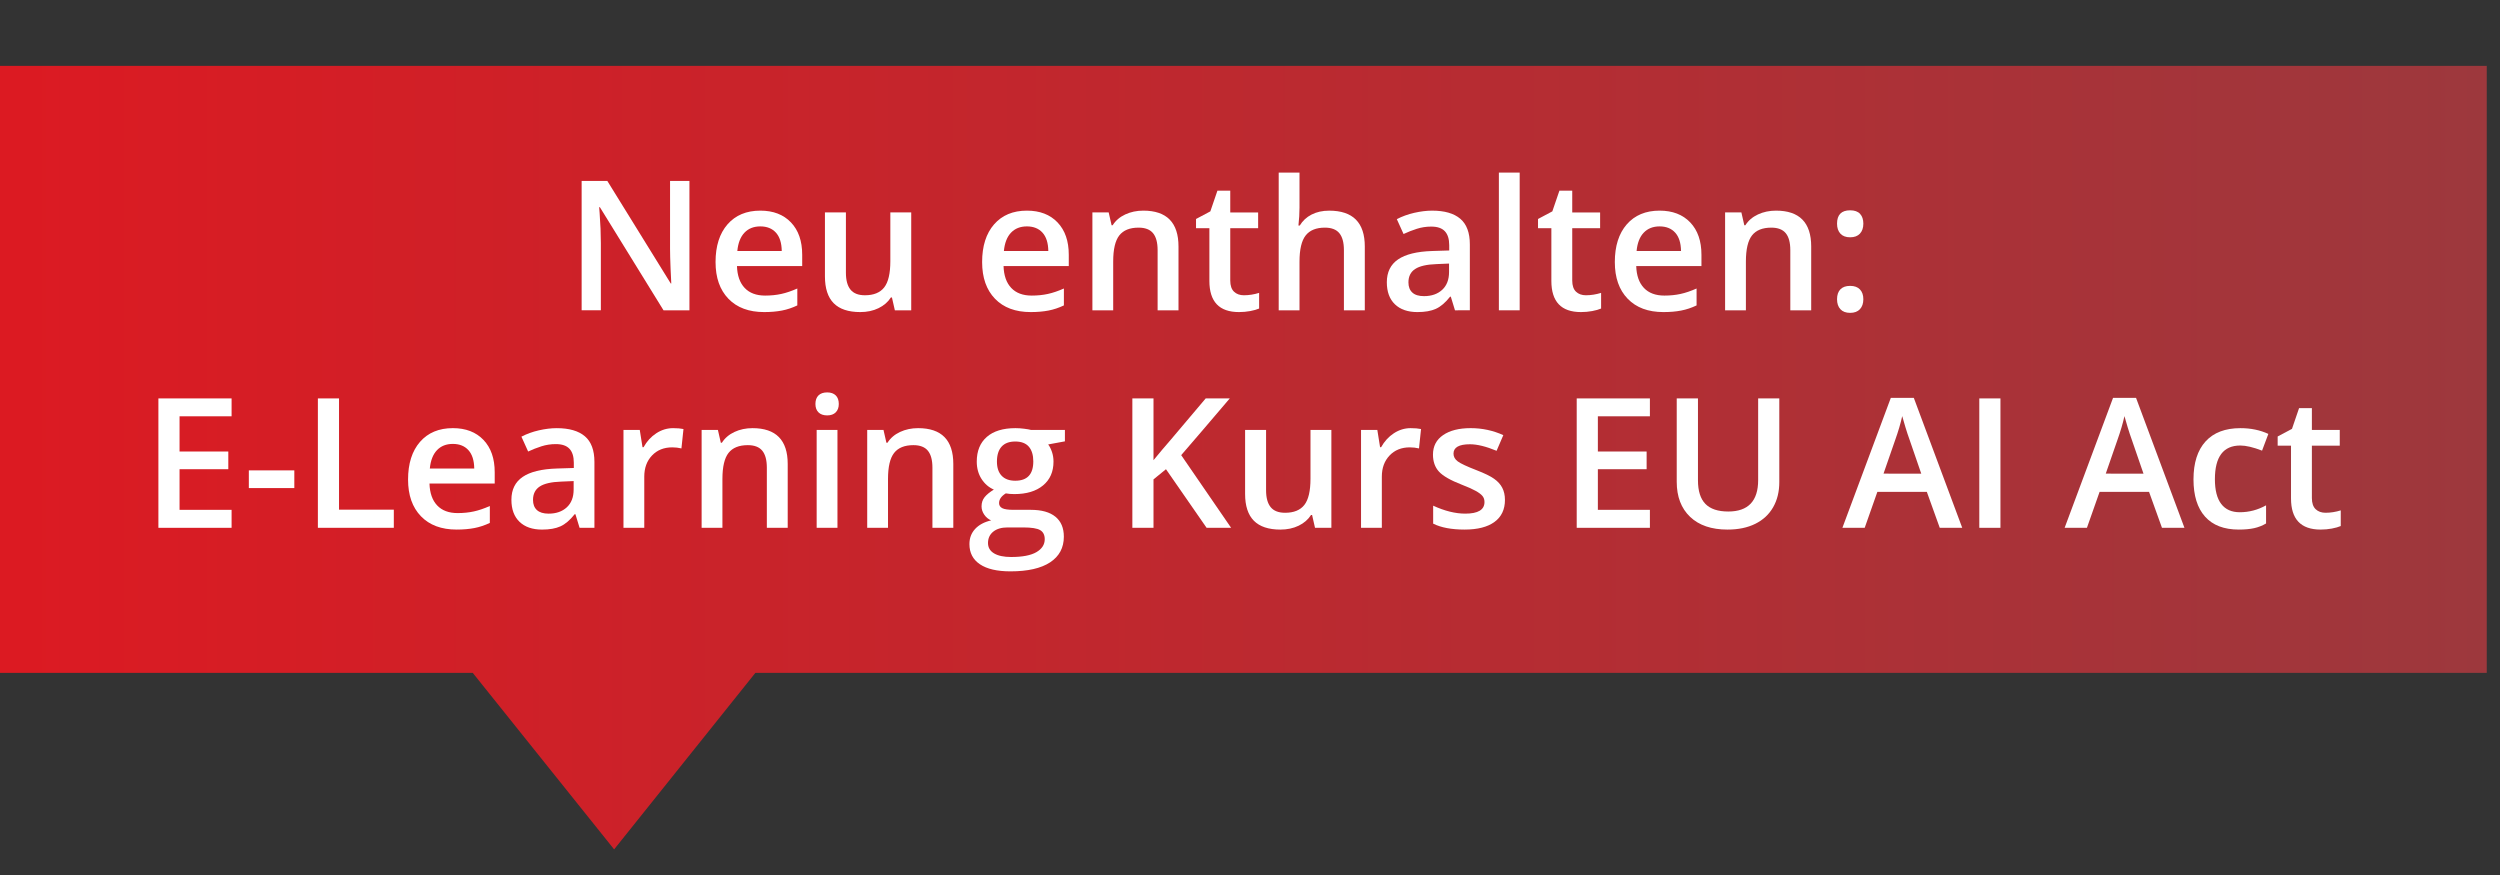 <?xml version="1.0" encoding="UTF-8"?>
<svg xmlns="http://www.w3.org/2000/svg" xmlns:xlink="http://www.w3.org/1999/xlink" version="1.1" id="Ebene_1" x="0px" y="0px" viewBox="0 0 200 70" style="enable-background:new 0 0 200 70;" xml:space="preserve">
<rect x="0" y="0" width="200" height="70" fill="#333333" stroke="none"/>
<style type="text/css">
	.st0{fill:url(#SVGID_1_);}
	.st1{enable-background:new    ;}
	.st2{fill:#FFFFFF;}
</style>
<linearGradient id="SVGID_1_" gradientUnits="userSpaceOnUse" x1="0" y1="35.39" x2="198.94" y2="35.39" gradientTransform="matrix(1 0 0 -1 0 72)">
	<stop offset="0" style="stop-color:#DC1A22"></stop>
	<stop offset="1" style="stop-color:#9D383D"></stop>
</linearGradient>
<polygon class="st0" points="198.94,5.27 0,5.27 0,53.83 37.82,53.83 49.13,67.95 60.43,53.83 198.94,53.83 "></polygon>
<g class="st1">
	<path class="st2" d="M55.156,24.824h-2.075l-5.09-8.248h-0.057l0.035,0.46   c0.066,0.878,0.099,1.681,0.099,2.407v5.381h-1.537V14.473h2.054l5.076,8.206h0.042   c-0.009-0.108-0.028-0.504-0.057-1.186c-0.028-0.683-0.042-1.214-0.042-1.597v-5.424h1.551V24.824z"></path>
	<path class="st2" d="M61.131,24.966c-1.218,0-2.17-0.355-2.857-1.065   c-0.687-0.711-1.03-1.688-1.03-2.935c0-1.279,0.319-2.285,0.956-3.017   c0.638-0.731,1.513-1.098,2.627-1.098c1.034,0,1.85,0.314,2.45,0.942s0.899,1.491,0.899,2.591   v0.899h-5.218c0.023,0.76,0.229,1.344,0.616,1.752c0.387,0.408,0.932,0.612,1.635,0.612   c0.462,0,0.893-0.043,1.292-0.131c0.399-0.087,0.827-0.232,1.285-0.436v1.353   c-0.406,0.193-0.816,0.331-1.232,0.411S61.665,24.966,61.131,24.966z M60.827,18.112   c-0.529,0-0.952,0.168-1.271,0.503c-0.318,0.335-0.508,0.823-0.57,1.465h3.554   c-0.009-0.646-0.165-1.136-0.467-1.469S61.355,18.112,60.827,18.112z"></path>
	<path class="st2" d="M71.588,24.824l-0.233-1.026h-0.085c-0.231,0.363-0.561,0.648-0.988,0.856   s-0.915,0.312-1.462,0.312c-0.948,0-1.656-0.236-2.124-0.708c-0.467-0.472-0.701-1.188-0.701-2.146   v-5.118h1.678v4.828c0,0.6,0.123,1.049,0.368,1.349c0.245,0.3,0.63,0.45,1.154,0.45   c0.699,0,1.212-0.209,1.54-0.627s0.492-1.117,0.492-2.1v-3.9h1.671v7.83H71.588z"></path>
	<path class="st2" d="M82.457,24.966c-1.218,0-2.17-0.355-2.857-1.065   c-0.687-0.711-1.03-1.688-1.03-2.935c0-1.279,0.319-2.285,0.956-3.017   c0.638-0.731,1.513-1.098,2.627-1.098c1.034,0,1.85,0.314,2.45,0.942s0.899,1.491,0.899,2.591   v0.899h-5.218c0.023,0.76,0.229,1.344,0.616,1.752c0.387,0.408,0.932,0.612,1.635,0.612   c0.462,0,0.893-0.043,1.292-0.131c0.399-0.087,0.827-0.232,1.285-0.436v1.353   c-0.406,0.193-0.816,0.331-1.232,0.411S82.99,24.966,82.457,24.966z M82.152,18.112   c-0.529,0-0.952,0.168-1.271,0.503c-0.318,0.335-0.508,0.823-0.57,1.465h3.554   c-0.009-0.646-0.165-1.136-0.467-1.469S82.681,18.112,82.152,18.112z"></path>
	<path class="st2" d="M94.28,24.824h-1.671v-4.814c0-0.604-0.121-1.055-0.364-1.353   c-0.243-0.297-0.629-0.446-1.158-0.446c-0.703,0-1.218,0.208-1.543,0.623   c-0.326,0.416-0.488,1.112-0.488,2.089v3.901h-1.664v-7.83h1.303l0.233,1.026h0.085   c0.236-0.373,0.571-0.661,1.006-0.864c0.434-0.203,0.916-0.305,1.444-0.305   c1.878,0,2.817,0.956,2.817,2.868V24.824z"></path>
	<path class="st2" d="M99.512,23.621c0.406,0,0.812-0.064,1.218-0.191v1.253   c-0.184,0.08-0.421,0.147-0.711,0.202c-0.291,0.054-0.591,0.081-0.903,0.081   c-1.577,0-2.365-0.831-2.365-2.492v-4.22h-1.069v-0.736l1.146-0.609l0.566-1.656h1.027v1.742h2.23   v1.26h-2.23v4.191c0,0.401,0.1,0.697,0.301,0.889S99.187,23.621,99.512,23.621z"></path>
	<path class="st2" d="M109.184,24.824h-1.671v-4.814c0-0.604-0.121-1.055-0.364-1.353   c-0.243-0.297-0.629-0.446-1.157-0.446c-0.699,0-1.212,0.209-1.54,0.627s-0.492,1.117-0.492,2.1   v3.887h-1.664v-11.017h1.664v2.797c0,0.448-0.028,0.927-0.085,1.437h0.106   c0.227-0.377,0.541-0.67,0.945-0.877c0.403-0.208,0.874-0.312,1.412-0.312   c1.897,0,2.846,0.956,2.846,2.868V24.824z"></path>
	<path class="st2" d="M116.398,24.824l-0.333-1.09h-0.057c-0.377,0.477-0.757,0.801-1.14,0.973   c-0.382,0.173-0.873,0.259-1.473,0.259c-0.77,0-1.37-0.208-1.802-0.623s-0.647-1.003-0.647-1.763   c0-0.808,0.3-1.416,0.898-1.827c0.6-0.41,1.514-0.635,2.74-0.673l1.353-0.042v-0.418   c0-0.5-0.117-0.874-0.351-1.122s-0.596-0.371-1.087-0.371c-0.401,0-0.786,0.059-1.154,0.177   s-0.722,0.257-1.062,0.417l-0.538-1.189c0.425-0.222,0.89-0.39,1.395-0.506   c0.505-0.115,0.982-0.174,1.431-0.174c0.996,0,1.747,0.218,2.255,0.652   c0.507,0.434,0.761,1.116,0.761,2.046v5.274H116.398z M113.921,23.691   c0.604,0,1.089-0.169,1.455-0.506c0.365-0.338,0.548-0.811,0.548-1.42v-0.68l-1.005,0.043   c-0.783,0.027-1.354,0.159-1.71,0.393s-0.534,0.591-0.534,1.072c0,0.35,0.104,0.62,0.312,0.811   C113.193,23.596,113.505,23.691,113.921,23.691z"></path>
	<path class="st2" d="M121.574,24.824h-1.664v-11.017h1.664V24.824z"></path>
	<path class="st2" d="M126.87,23.621c0.405,0,0.812-0.064,1.218-0.191v1.253   c-0.185,0.08-0.422,0.147-0.712,0.202c-0.29,0.054-0.591,0.081-0.902,0.081   c-1.577,0-2.365-0.831-2.365-2.492v-4.22h-1.068v-0.736l1.146-0.609l0.566-1.656h1.026v1.742h2.23   v1.26h-2.23v4.191c0,0.401,0.101,0.697,0.301,0.889C126.281,23.525,126.544,23.621,126.87,23.621z"></path>
	<path class="st2" d="M133.072,24.966c-1.218,0-2.17-0.355-2.856-1.065   c-0.688-0.711-1.03-1.688-1.03-2.935c0-1.279,0.318-2.285,0.955-3.017   c0.638-0.731,1.514-1.098,2.627-1.098c1.034,0,1.851,0.314,2.45,0.942s0.898,1.491,0.898,2.591   v0.899h-5.218c0.023,0.76,0.229,1.344,0.616,1.752s0.933,0.612,1.636,0.612   c0.462,0,0.893-0.043,1.292-0.131c0.398-0.087,0.827-0.232,1.285-0.436v1.353   c-0.406,0.193-0.816,0.331-1.232,0.411C134.08,24.926,133.605,24.966,133.072,24.966z M132.768,18.112   c-0.528,0-0.952,0.168-1.271,0.503s-0.509,0.823-0.57,1.465h3.555   c-0.01-0.646-0.165-1.136-0.468-1.469C133.712,18.278,133.297,18.112,132.768,18.112z"></path>
	<path class="st2" d="M144.896,24.824h-1.671v-4.814c0-0.604-0.121-1.055-0.364-1.353   c-0.243-0.297-0.629-0.446-1.157-0.446c-0.703,0-1.218,0.208-1.544,0.623   c-0.325,0.416-0.488,1.112-0.488,2.089v3.901h-1.664v-7.83h1.303l0.233,1.026h0.085   c0.236-0.373,0.571-0.661,1.006-0.864s0.916-0.305,1.444-0.305c1.879,0,2.817,0.956,2.817,2.868   V24.824z"></path>
	<path class="st2" d="M146.963,17.893c0-0.713,0.35-1.068,1.048-1.068c0.354,0,0.619,0.094,0.793,0.283   c0.175,0.188,0.263,0.45,0.263,0.785s-0.091,0.601-0.272,0.797c-0.182,0.195-0.443,0.294-0.783,0.294   s-0.599-0.097-0.778-0.29C147.053,18.499,146.963,18.232,146.963,17.893z M146.963,23.939   c0-0.345,0.09-0.609,0.27-0.793c0.18-0.185,0.438-0.276,0.778-0.276   c0.345,0,0.607,0.096,0.786,0.287c0.18,0.19,0.27,0.451,0.27,0.782   c0,0.335-0.091,0.601-0.272,0.796c-0.182,0.196-0.443,0.294-0.783,0.294s-0.599-0.097-0.778-0.29   S146.963,24.279,146.963,23.939z"></path>
	<path class="st2" d="M18.527,42.225h-5.855V31.873h5.855v1.431h-4.163v2.817h3.901v1.416h-3.901v3.25   h4.163V42.225z"></path>
	<path class="st2" d="M19.907,39.046v-1.416h3.639v1.416H19.907z"></path>
	<path class="st2" d="M25.43,42.225V31.873h1.692v8.9h4.383v1.451H25.43z"></path>
	<path class="st2" d="M36.532,42.366c-1.218,0-2.17-0.355-2.857-1.065   c-0.687-0.711-1.03-1.688-1.03-2.935c0-1.279,0.319-2.285,0.956-3.017   c0.638-0.731,1.513-1.098,2.627-1.098c1.034,0,1.85,0.314,2.45,0.942s0.899,1.491,0.899,2.591   v0.899h-5.218c0.023,0.76,0.229,1.344,0.616,1.752c0.387,0.408,0.932,0.612,1.635,0.612   c0.462,0,0.893-0.043,1.292-0.131c0.399-0.087,0.827-0.232,1.285-0.436v1.353   c-0.406,0.193-0.816,0.331-1.232,0.411S37.065,42.366,36.532,42.366z M36.227,35.513   c-0.529,0-0.952,0.168-1.271,0.503c-0.318,0.335-0.508,0.823-0.57,1.465h3.554   c-0.009-0.646-0.165-1.136-0.467-1.469S36.756,35.513,36.227,35.513z"></path>
	<path class="st2" d="M46.366,42.225l-0.333-1.09h-0.057c-0.377,0.477-0.757,0.801-1.14,0.973   c-0.382,0.173-0.873,0.259-1.473,0.259c-0.77,0-1.37-0.208-1.802-0.623   c-0.432-0.415-0.648-1.003-0.648-1.763c0-0.808,0.3-1.416,0.899-1.827   c0.6-0.41,1.513-0.635,2.74-0.673l1.353-0.042v-0.418c0-0.5-0.117-0.874-0.351-1.122   c-0.234-0.248-0.596-0.371-1.087-0.371c-0.401,0-0.786,0.059-1.154,0.177s-0.722,0.257-1.062,0.417   l-0.538-1.189c0.425-0.222,0.89-0.39,1.395-0.506c0.505-0.115,0.982-0.174,1.43-0.174   c0.996,0,1.748,0.218,2.255,0.652c0.507,0.434,0.761,1.116,0.761,2.046v5.274H46.366z M43.888,41.092   c0.604,0,1.089-0.169,1.455-0.506c0.366-0.338,0.548-0.811,0.548-1.42v-0.68l-1.005,0.043   c-0.784,0.027-1.354,0.159-1.71,0.393s-0.535,0.591-0.535,1.072c0,0.35,0.104,0.62,0.312,0.811   C43.161,40.996,43.472,41.092,43.888,41.092z"></path>
	<path class="st2" d="M53.849,34.252c0.335,0,0.611,0.024,0.829,0.071l-0.163,1.551   c-0.236-0.057-0.481-0.085-0.736-0.085c-0.666,0-1.205,0.217-1.618,0.651   c-0.413,0.434-0.619,0.998-0.619,1.692v4.092h-1.664v-7.83h1.303l0.22,1.38h0.085   c0.259-0.467,0.598-0.838,1.016-1.111C52.918,34.39,53.368,34.252,53.849,34.252z"></path>
	<path class="st2" d="M63.018,42.225h-1.671v-4.814c0-0.604-0.121-1.055-0.364-1.353   c-0.243-0.297-0.629-0.446-1.158-0.446c-0.703,0-1.218,0.208-1.543,0.623   c-0.326,0.416-0.488,1.112-0.488,2.089v3.901h-1.664v-7.83h1.303l0.233,1.026H57.75   c0.236-0.373,0.571-0.661,1.006-0.864c0.434-0.203,0.916-0.305,1.444-0.305   c1.878,0,2.817,0.956,2.817,2.868V42.225z"></path>
	<path class="st2" d="M65.234,32.319c0-0.297,0.082-0.526,0.244-0.687   c0.163-0.16,0.396-0.24,0.698-0.24c0.292,0,0.52,0.08,0.683,0.24   c0.163,0.16,0.244,0.39,0.244,0.687c0,0.283-0.082,0.507-0.244,0.669   c-0.163,0.163-0.391,0.244-0.683,0.244c-0.302,0-0.535-0.081-0.698-0.244   C65.315,32.826,65.234,32.603,65.234,32.319z M66.997,42.225h-1.664v-7.83h1.664V42.225z"></path>
	<path class="st2" d="M76.265,42.225h-1.671v-4.814c0-0.604-0.121-1.055-0.364-1.353   c-0.243-0.297-0.629-0.446-1.158-0.446c-0.703,0-1.218,0.208-1.543,0.623   c-0.326,0.416-0.488,1.112-0.488,2.089v3.901h-1.664v-7.83h1.303l0.233,1.026h0.085   c0.236-0.373,0.571-0.661,1.006-0.864c0.434-0.203,0.916-0.305,1.444-0.305   c1.878,0,2.817,0.956,2.817,2.868V42.225z"></path>
	<path class="st2" d="M85.193,34.395v0.913l-1.338,0.247c0.123,0.166,0.225,0.369,0.305,0.609   s0.12,0.496,0.12,0.765c0,0.808-0.278,1.442-0.835,1.904c-0.557,0.463-1.324,0.694-2.301,0.694   c-0.25,0-0.477-0.02-0.68-0.057c-0.359,0.222-0.538,0.481-0.538,0.778   c0,0.18,0.084,0.314,0.251,0.403c0.167,0.09,0.476,0.135,0.924,0.135h1.366   c0.864,0,1.52,0.185,1.969,0.553c0.448,0.368,0.672,0.898,0.672,1.593   c0,0.888-0.366,1.571-1.097,2.054c-0.732,0.48-1.789,0.722-3.172,0.722   c-1.067,0-1.881-0.188-2.443-0.566s-0.842-0.916-0.842-1.614c0-0.481,0.152-0.886,0.457-1.214   c0.304-0.328,0.73-0.556,1.278-0.684c-0.222-0.095-0.405-0.247-0.549-0.457   s-0.216-0.431-0.216-0.661c0-0.293,0.083-0.541,0.248-0.744c0.165-0.203,0.41-0.403,0.736-0.602   c-0.406-0.175-0.735-0.459-0.988-0.854c-0.252-0.394-0.379-0.855-0.379-1.384   c0-0.85,0.268-1.508,0.804-1.976c0.536-0.467,1.299-0.701,2.291-0.701   c0.222,0,0.454,0.016,0.697,0.047c0.243,0.03,0.426,0.062,0.549,0.096H85.193z M79.04,43.442   c0,0.358,0.162,0.635,0.485,0.828s0.777,0.29,1.363,0.29c0.906,0,1.581-0.129,2.025-0.389   s0.666-0.604,0.666-1.034c0-0.34-0.122-0.581-0.365-0.726c-0.243-0.144-0.695-0.216-1.355-0.216   h-1.261c-0.477,0-0.855,0.112-1.136,0.336C79.181,42.757,79.04,43.061,79.04,43.442z M79.755,36.929   c0,0.491,0.126,0.868,0.379,1.133s0.615,0.396,1.086,0.396c0.963,0,1.444-0.515,1.444-1.544   c0-0.51-0.119-0.902-0.357-1.179c-0.238-0.275-0.601-0.414-1.087-0.414   c-0.481,0-0.846,0.137-1.094,0.411C79.879,36.006,79.755,36.404,79.755,36.929z"></path>
	<path class="st2" d="M98.489,42.225h-1.961l-3.25-4.688l-0.998,0.814v3.873h-1.692V31.873h1.692v4.942   c0.462-0.566,0.923-1.111,1.381-1.636l2.796-3.307h1.926c-1.808,2.125-3.104,3.638-3.887,4.539   L98.489,42.225z"></path>
	<path class="st2" d="M105.201,42.225l-0.233-1.026h-0.085c-0.231,0.363-0.561,0.648-0.987,0.856   c-0.428,0.208-0.915,0.312-1.463,0.312c-0.948,0-1.656-0.236-2.124-0.708   c-0.467-0.472-0.701-1.188-0.701-2.146v-5.118h1.678v4.828c0,0.6,0.123,1.049,0.368,1.349   s0.63,0.45,1.154,0.45c0.698,0,1.212-0.209,1.54-0.627s0.491-1.117,0.491-2.1v-3.9h1.671   v7.83H105.201z"></path>
	<path class="st2" d="M112.854,34.252c0.336,0,0.611,0.024,0.829,0.071l-0.163,1.551   c-0.236-0.057-0.481-0.085-0.736-0.085c-0.666,0-1.205,0.217-1.618,0.651   c-0.413,0.434-0.619,0.998-0.619,1.692v4.092h-1.664v-7.83h1.303l0.22,1.38h0.085   c0.26-0.467,0.599-0.838,1.016-1.111C111.924,34.39,112.373,34.252,112.854,34.252z"></path>
	<path class="st2" d="M120.396,39.994c0,0.765-0.278,1.352-0.836,1.76   c-0.557,0.408-1.354,0.612-2.393,0.612c-1.043,0-1.881-0.158-2.514-0.475v-1.437   c0.921,0.424,1.777,0.637,2.57,0.637c1.024,0,1.536-0.31,1.536-0.928   c0-0.198-0.057-0.363-0.17-0.495c-0.113-0.133-0.3-0.27-0.56-0.411   c-0.259-0.142-0.62-0.302-1.083-0.481c-0.901-0.349-1.512-0.698-1.83-1.048   c-0.318-0.349-0.478-0.802-0.478-1.359c0-0.67,0.27-1.19,0.811-1.561   c0.54-0.371,1.275-0.557,2.205-0.557c0.921,0,1.791,0.187,2.612,0.56l-0.538,1.253   c-0.845-0.349-1.555-0.523-2.131-0.523c-0.878,0-1.316,0.25-1.316,0.75   c0,0.246,0.114,0.453,0.343,0.623c0.229,0.17,0.729,0.404,1.498,0.701   c0.646,0.25,1.116,0.479,1.408,0.688c0.293,0.207,0.51,0.446,0.651,0.718   S120.396,39.617,120.396,39.994z"></path>
	<path class="st2" d="M131.992,42.225h-5.855V31.873h5.855v1.431h-4.163v2.817h3.901v1.416h-3.901v3.25   h4.163V42.225z"></path>
	<path class="st2" d="M142.344,31.873v6.698c0,0.765-0.164,1.434-0.492,2.007   c-0.328,0.574-0.803,1.016-1.423,1.324c-0.621,0.31-1.363,0.464-2.227,0.464   c-1.284,0-2.282-0.34-2.995-1.02s-1.069-1.614-1.069-2.804v-6.67h1.699v6.55   c0,0.854,0.198,1.484,0.595,1.89c0.396,0.406,1.006,0.609,1.827,0.609   c1.595,0,2.393-0.838,2.393-2.514v-6.535H142.344z"></path>
	<path class="st2" d="M155.18,42.225l-1.033-2.875h-3.958l-1.013,2.875h-1.784l3.873-10.394h1.841   l3.873,10.394H155.18z M153.7,37.892l-0.97-2.817c-0.071-0.189-0.169-0.486-0.294-0.893   s-0.211-0.703-0.259-0.893c-0.127,0.581-0.313,1.216-0.56,1.905l-0.935,2.697H153.7z"></path>
	<path class="st2" d="M158.344,42.225V31.873h1.692v10.352H158.344z"></path>
	<path class="st2" d="M172.958,42.225l-1.034-2.875h-3.957l-1.013,2.875h-1.784l3.873-10.394h1.841   l3.872,10.394H172.958z M171.479,37.892l-0.971-2.817c-0.07-0.189-0.169-0.486-0.294-0.893   s-0.211-0.703-0.258-0.893c-0.128,0.581-0.314,1.216-0.56,1.905l-0.935,2.697H171.479z"></path>
	<path class="st2" d="M179.104,42.366c-1.185,0-2.085-0.346-2.701-1.037s-0.924-1.684-0.924-2.978   c0-1.316,0.322-2.329,0.966-3.037c0.645-0.708,1.575-1.062,2.793-1.062   c0.826,0,1.57,0.154,2.23,0.461l-0.503,1.338c-0.703-0.273-1.283-0.41-1.741-0.41   c-1.354,0-2.032,0.898-2.032,2.697c0,0.878,0.169,1.537,0.507,1.979   c0.337,0.441,0.831,0.662,1.482,0.662c0.741,0,1.442-0.184,2.104-0.553v1.452   c-0.298,0.175-0.615,0.3-0.952,0.375C179.994,42.328,179.585,42.366,179.104,42.366z"></path>
	<path class="st2" d="M186.042,41.021c0.405,0,0.812-0.064,1.218-0.191v1.253   c-0.185,0.08-0.422,0.147-0.712,0.202c-0.29,0.054-0.591,0.081-0.902,0.081   c-1.577,0-2.365-0.831-2.365-2.492V35.654h-1.068v-0.736l1.146-0.609l0.566-1.656h1.026v1.742h2.23   v1.26h-2.23v4.191c0,0.401,0.101,0.697,0.301,0.889C185.453,40.926,185.716,41.021,186.042,41.021z"></path>
</g>
</svg>
